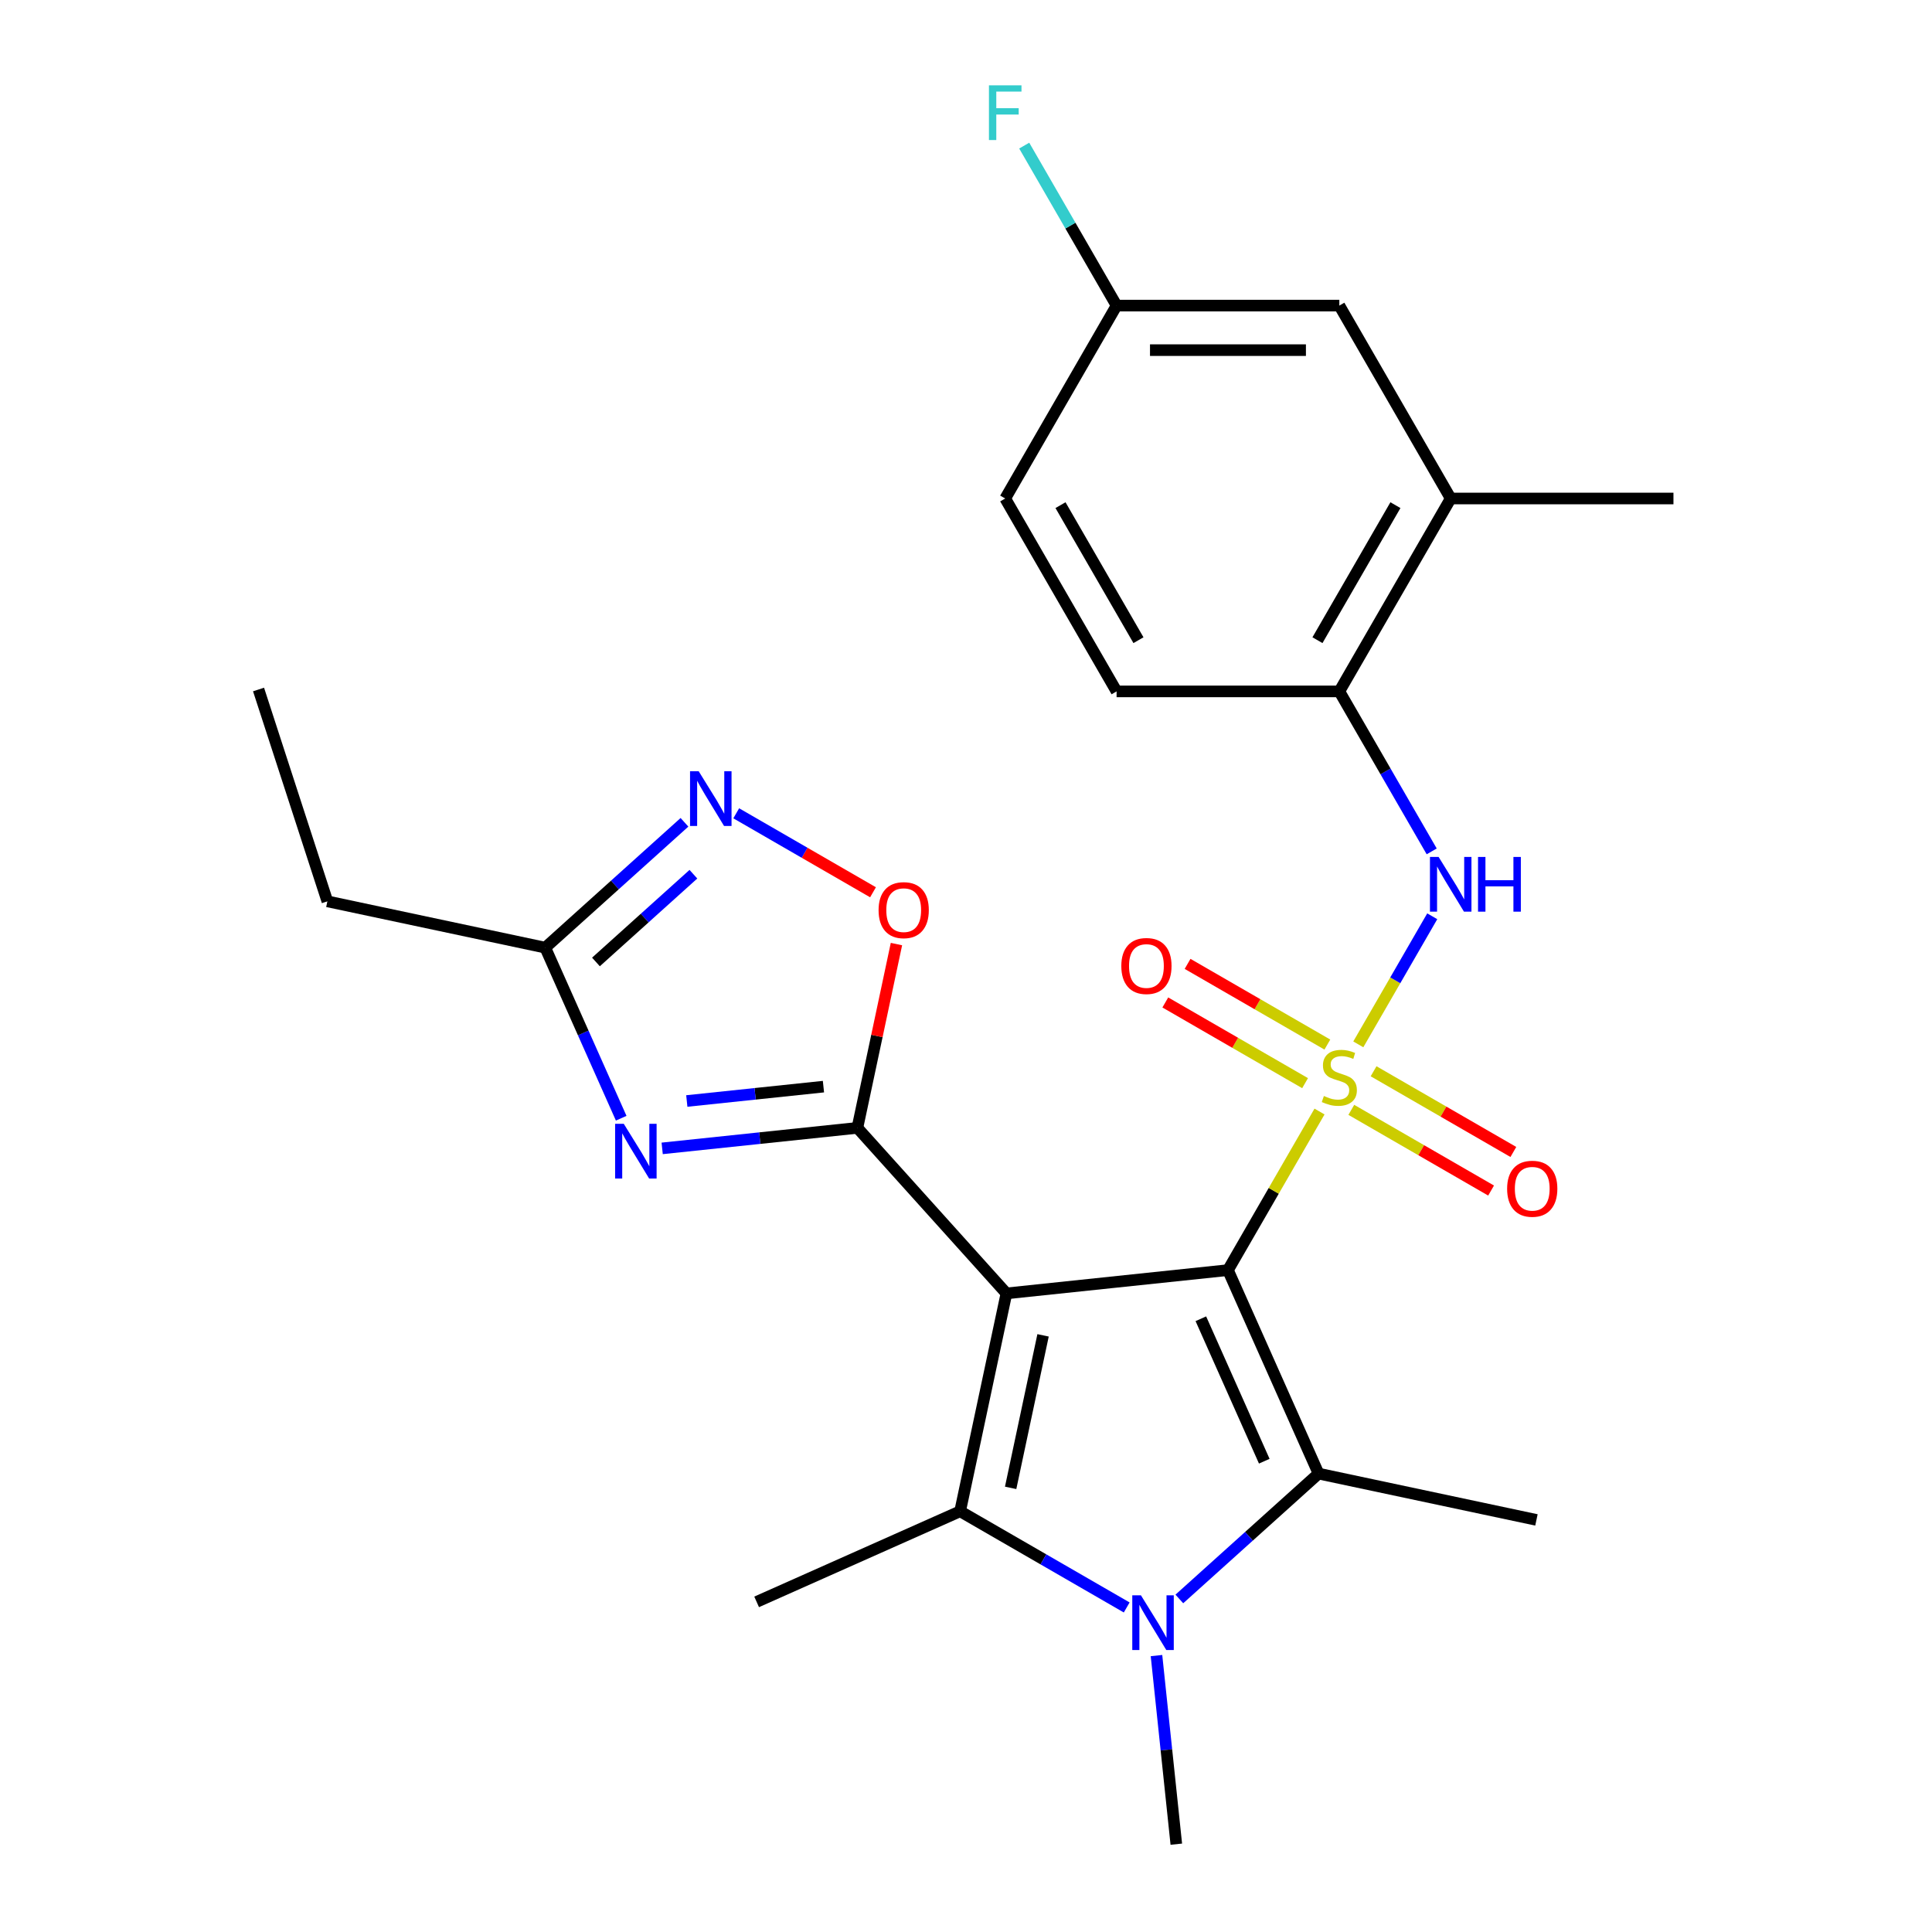 <?xml version='1.0' encoding='iso-8859-1'?>
<svg version='1.1' baseProfile='full'
              xmlns='http://www.w3.org/2000/svg'
                      xmlns:rdkit='http://www.rdkit.org/xml'
                      xmlns:xlink='http://www.w3.org/1999/xlink'
                  xml:space='preserve'
width='1000px' height='1000px' viewBox='0 0 1000 1000'>
<!-- END OF HEADER -->
<rect style='opacity:1.0;fill:#FFFFFF;stroke:none' width='1000' height='1000' x='0' y='0'> </rect>
<path class='bond-0' d='M 635.59,657.41 L 520.928,669.461' style='fill:none;fill-rule:evenodd;stroke:#000000;stroke-width:6px;stroke-linecap:butt;stroke-linejoin:miter;stroke-opacity:1' />
<path class='bond-1' d='M 635.59,657.41 L 659.286,616.367' style='fill:none;fill-rule:evenodd;stroke:#000000;stroke-width:6px;stroke-linecap:butt;stroke-linejoin:miter;stroke-opacity:1' />
<path class='bond-1' d='M 659.286,616.367 L 682.982,575.325' style='fill:none;fill-rule:evenodd;stroke:#CCCC00;stroke-width:6px;stroke-linecap:butt;stroke-linejoin:miter;stroke-opacity:1' />
<path class='bond-3' d='M 635.59,657.41 L 682.484,762.736' style='fill:none;fill-rule:evenodd;stroke:#000000;stroke-width:6px;stroke-linecap:butt;stroke-linejoin:miter;stroke-opacity:1' />
<path class='bond-3' d='M 621.559,682.588 L 654.385,756.316' style='fill:none;fill-rule:evenodd;stroke:#000000;stroke-width:6px;stroke-linecap:butt;stroke-linejoin:miter;stroke-opacity:1' />
<path class='bond-2' d='M 520.928,669.461 L 443.781,583.781' style='fill:none;fill-rule:evenodd;stroke:#000000;stroke-width:6px;stroke-linecap:butt;stroke-linejoin:miter;stroke-opacity:1' />
<path class='bond-4' d='M 520.928,669.461 L 496.957,782.236' style='fill:none;fill-rule:evenodd;stroke:#000000;stroke-width:6px;stroke-linecap:butt;stroke-linejoin:miter;stroke-opacity:1' />
<path class='bond-4' d='M 539.887,691.172 L 523.107,770.114' style='fill:none;fill-rule:evenodd;stroke:#000000;stroke-width:6px;stroke-linecap:butt;stroke-linejoin:miter;stroke-opacity:1' />
<path class='bond-7' d='M 703.053,540.56 L 722.191,507.413' style='fill:none;fill-rule:evenodd;stroke:#CCCC00;stroke-width:6px;stroke-linecap:butt;stroke-linejoin:miter;stroke-opacity:1' />
<path class='bond-7' d='M 722.191,507.413 L 741.328,474.266' style='fill:none;fill-rule:evenodd;stroke:#0000FF;stroke-width:6px;stroke-linecap:butt;stroke-linejoin:miter;stroke-opacity:1' />
<path class='bond-12' d='M 687.039,540.671 L 650.865,519.786' style='fill:none;fill-rule:evenodd;stroke:#CCCC00;stroke-width:6px;stroke-linecap:butt;stroke-linejoin:miter;stroke-opacity:1' />
<path class='bond-12' d='M 650.865,519.786 L 614.691,498.901' style='fill:none;fill-rule:evenodd;stroke:#FF0000;stroke-width:6px;stroke-linecap:butt;stroke-linejoin:miter;stroke-opacity:1' />
<path class='bond-12' d='M 675.51,560.641 L 639.336,539.756' style='fill:none;fill-rule:evenodd;stroke:#CCCC00;stroke-width:6px;stroke-linecap:butt;stroke-linejoin:miter;stroke-opacity:1' />
<path class='bond-12' d='M 639.336,539.756 L 603.162,518.87' style='fill:none;fill-rule:evenodd;stroke:#FF0000;stroke-width:6px;stroke-linecap:butt;stroke-linejoin:miter;stroke-opacity:1' />
<path class='bond-13' d='M 699.435,574.454 L 735.609,595.339' style='fill:none;fill-rule:evenodd;stroke:#CCCC00;stroke-width:6px;stroke-linecap:butt;stroke-linejoin:miter;stroke-opacity:1' />
<path class='bond-13' d='M 735.609,595.339 L 771.783,616.224' style='fill:none;fill-rule:evenodd;stroke:#FF0000;stroke-width:6px;stroke-linecap:butt;stroke-linejoin:miter;stroke-opacity:1' />
<path class='bond-13' d='M 710.964,554.484 L 747.138,575.369' style='fill:none;fill-rule:evenodd;stroke:#CCCC00;stroke-width:6px;stroke-linecap:butt;stroke-linejoin:miter;stroke-opacity:1' />
<path class='bond-13' d='M 747.138,575.369 L 783.312,596.254' style='fill:none;fill-rule:evenodd;stroke:#FF0000;stroke-width:6px;stroke-linecap:butt;stroke-linejoin:miter;stroke-opacity:1' />
<path class='bond-6' d='M 443.781,583.781 L 393.261,589.091' style='fill:none;fill-rule:evenodd;stroke:#000000;stroke-width:6px;stroke-linecap:butt;stroke-linejoin:miter;stroke-opacity:1' />
<path class='bond-6' d='M 393.261,589.091 L 342.741,594.401' style='fill:none;fill-rule:evenodd;stroke:#0000FF;stroke-width:6px;stroke-linecap:butt;stroke-linejoin:miter;stroke-opacity:1' />
<path class='bond-6' d='M 426.215,562.442 L 390.851,566.159' style='fill:none;fill-rule:evenodd;stroke:#000000;stroke-width:6px;stroke-linecap:butt;stroke-linejoin:miter;stroke-opacity:1' />
<path class='bond-6' d='M 390.851,566.159 L 355.487,569.876' style='fill:none;fill-rule:evenodd;stroke:#0000FF;stroke-width:6px;stroke-linecap:butt;stroke-linejoin:miter;stroke-opacity:1' />
<path class='bond-8' d='M 443.781,583.781 L 453.891,536.215' style='fill:none;fill-rule:evenodd;stroke:#000000;stroke-width:6px;stroke-linecap:butt;stroke-linejoin:miter;stroke-opacity:1' />
<path class='bond-8' d='M 453.891,536.215 L 464.002,488.649' style='fill:none;fill-rule:evenodd;stroke:#FF0000;stroke-width:6px;stroke-linecap:butt;stroke-linejoin:miter;stroke-opacity:1' />
<path class='bond-5' d='M 682.484,762.736 L 646.456,795.177' style='fill:none;fill-rule:evenodd;stroke:#000000;stroke-width:6px;stroke-linecap:butt;stroke-linejoin:miter;stroke-opacity:1' />
<path class='bond-5' d='M 646.456,795.177 L 610.427,827.617' style='fill:none;fill-rule:evenodd;stroke:#0000FF;stroke-width:6px;stroke-linecap:butt;stroke-linejoin:miter;stroke-opacity:1' />
<path class='bond-18' d='M 682.484,762.736 L 795.259,786.707' style='fill:none;fill-rule:evenodd;stroke:#000000;stroke-width:6px;stroke-linecap:butt;stroke-linejoin:miter;stroke-opacity:1' />
<path class='bond-19' d='M 496.957,782.236 L 391.63,829.13' style='fill:none;fill-rule:evenodd;stroke:#000000;stroke-width:6px;stroke-linecap:butt;stroke-linejoin:miter;stroke-opacity:1' />
<path class='bond-26' d='M 496.957,782.236 L 540.069,807.127' style='fill:none;fill-rule:evenodd;stroke:#000000;stroke-width:6px;stroke-linecap:butt;stroke-linejoin:miter;stroke-opacity:1' />
<path class='bond-26' d='M 540.069,807.127 L 583.182,832.018' style='fill:none;fill-rule:evenodd;stroke:#0000FF;stroke-width:6px;stroke-linecap:butt;stroke-linejoin:miter;stroke-opacity:1' />
<path class='bond-17' d='M 598.595,856.925 L 603.726,905.735' style='fill:none;fill-rule:evenodd;stroke:#0000FF;stroke-width:6px;stroke-linecap:butt;stroke-linejoin:miter;stroke-opacity:1' />
<path class='bond-17' d='M 603.726,905.735 L 608.856,954.545' style='fill:none;fill-rule:evenodd;stroke:#000000;stroke-width:6px;stroke-linecap:butt;stroke-linejoin:miter;stroke-opacity:1' />
<path class='bond-10' d='M 321.531,578.79 L 301.878,534.649' style='fill:none;fill-rule:evenodd;stroke:#0000FF;stroke-width:6px;stroke-linecap:butt;stroke-linejoin:miter;stroke-opacity:1' />
<path class='bond-10' d='M 301.878,534.649 L 282.224,490.507' style='fill:none;fill-rule:evenodd;stroke:#000000;stroke-width:6px;stroke-linecap:butt;stroke-linejoin:miter;stroke-opacity:1' />
<path class='bond-11' d='M 741.045,440.673 L 717.141,399.27' style='fill:none;fill-rule:evenodd;stroke:#0000FF;stroke-width:6px;stroke-linecap:butt;stroke-linejoin:miter;stroke-opacity:1' />
<path class='bond-11' d='M 717.141,399.27 L 693.237,357.867' style='fill:none;fill-rule:evenodd;stroke:#000000;stroke-width:6px;stroke-linecap:butt;stroke-linejoin:miter;stroke-opacity:1' />
<path class='bond-9' d='M 451.87,461.837 L 416.469,441.399' style='fill:none;fill-rule:evenodd;stroke:#FF0000;stroke-width:6px;stroke-linecap:butt;stroke-linejoin:miter;stroke-opacity:1' />
<path class='bond-9' d='M 416.469,441.399 L 381.068,420.96' style='fill:none;fill-rule:evenodd;stroke:#0000FF;stroke-width:6px;stroke-linecap:butt;stroke-linejoin:miter;stroke-opacity:1' />
<path class='bond-27' d='M 354.282,425.625 L 318.253,458.066' style='fill:none;fill-rule:evenodd;stroke:#0000FF;stroke-width:6px;stroke-linecap:butt;stroke-linejoin:miter;stroke-opacity:1' />
<path class='bond-27' d='M 318.253,458.066 L 282.224,490.507' style='fill:none;fill-rule:evenodd;stroke:#000000;stroke-width:6px;stroke-linecap:butt;stroke-linejoin:miter;stroke-opacity:1' />
<path class='bond-27' d='M 358.903,452.494 L 333.682,475.202' style='fill:none;fill-rule:evenodd;stroke:#0000FF;stroke-width:6px;stroke-linecap:butt;stroke-linejoin:miter;stroke-opacity:1' />
<path class='bond-27' d='M 333.682,475.202 L 308.462,497.91' style='fill:none;fill-rule:evenodd;stroke:#000000;stroke-width:6px;stroke-linecap:butt;stroke-linejoin:miter;stroke-opacity:1' />
<path class='bond-23' d='M 282.224,490.507 L 169.45,466.536' style='fill:none;fill-rule:evenodd;stroke:#000000;stroke-width:6px;stroke-linecap:butt;stroke-linejoin:miter;stroke-opacity:1' />
<path class='bond-14' d='M 693.237,357.867 L 750.884,258.02' style='fill:none;fill-rule:evenodd;stroke:#000000;stroke-width:6px;stroke-linecap:butt;stroke-linejoin:miter;stroke-opacity:1' />
<path class='bond-14' d='M 681.915,331.361 L 722.268,261.468' style='fill:none;fill-rule:evenodd;stroke:#000000;stroke-width:6px;stroke-linecap:butt;stroke-linejoin:miter;stroke-opacity:1' />
<path class='bond-16' d='M 693.237,357.867 L 577.943,357.867' style='fill:none;fill-rule:evenodd;stroke:#000000;stroke-width:6px;stroke-linecap:butt;stroke-linejoin:miter;stroke-opacity:1' />
<path class='bond-15' d='M 750.884,258.02 L 693.237,158.172' style='fill:none;fill-rule:evenodd;stroke:#000000;stroke-width:6px;stroke-linecap:butt;stroke-linejoin:miter;stroke-opacity:1' />
<path class='bond-24' d='M 750.884,258.02 L 866.178,258.02' style='fill:none;fill-rule:evenodd;stroke:#000000;stroke-width:6px;stroke-linecap:butt;stroke-linejoin:miter;stroke-opacity:1' />
<path class='bond-28' d='M 693.237,158.172 L 577.943,158.172' style='fill:none;fill-rule:evenodd;stroke:#000000;stroke-width:6px;stroke-linecap:butt;stroke-linejoin:miter;stroke-opacity:1' />
<path class='bond-28' d='M 675.943,181.231 L 595.237,181.231' style='fill:none;fill-rule:evenodd;stroke:#000000;stroke-width:6px;stroke-linecap:butt;stroke-linejoin:miter;stroke-opacity:1' />
<path class='bond-21' d='M 577.943,357.867 L 520.296,258.02' style='fill:none;fill-rule:evenodd;stroke:#000000;stroke-width:6px;stroke-linecap:butt;stroke-linejoin:miter;stroke-opacity:1' />
<path class='bond-21' d='M 589.266,331.361 L 548.913,261.468' style='fill:none;fill-rule:evenodd;stroke:#000000;stroke-width:6px;stroke-linecap:butt;stroke-linejoin:miter;stroke-opacity:1' />
<path class='bond-20' d='M 577.943,158.172 L 520.296,258.02' style='fill:none;fill-rule:evenodd;stroke:#000000;stroke-width:6px;stroke-linecap:butt;stroke-linejoin:miter;stroke-opacity:1' />
<path class='bond-22' d='M 577.943,158.172 L 554.039,116.77' style='fill:none;fill-rule:evenodd;stroke:#000000;stroke-width:6px;stroke-linecap:butt;stroke-linejoin:miter;stroke-opacity:1' />
<path class='bond-22' d='M 554.039,116.77 L 530.136,75.367' style='fill:none;fill-rule:evenodd;stroke:#33CCCC;stroke-width:6px;stroke-linecap:butt;stroke-linejoin:miter;stroke-opacity:1' />
<path class='bond-25' d='M 169.45,466.536 L 133.822,356.884' style='fill:none;fill-rule:evenodd;stroke:#000000;stroke-width:6px;stroke-linecap:butt;stroke-linejoin:miter;stroke-opacity:1' />
<path  class='atom-2' d='M 685.237 567.282
Q 685.557 567.402, 686.877 567.962
Q 688.197 568.522, 689.637 568.882
Q 691.117 569.202, 692.557 569.202
Q 695.237 569.202, 696.797 567.922
Q 698.357 566.602, 698.357 564.322
Q 698.357 562.762, 697.557 561.802
Q 696.797 560.842, 695.597 560.322
Q 694.397 559.802, 692.397 559.202
Q 689.877 558.442, 688.357 557.722
Q 686.877 557.002, 685.797 555.482
Q 684.757 553.962, 684.757 551.402
Q 684.757 547.842, 687.157 545.642
Q 689.597 543.442, 694.397 543.442
Q 697.677 543.442, 701.397 545.002
L 700.477 548.082
Q 697.077 546.682, 694.517 546.682
Q 691.757 546.682, 690.237 547.842
Q 688.717 548.962, 688.757 550.922
Q 688.757 552.442, 689.517 553.362
Q 690.317 554.282, 691.437 554.802
Q 692.597 555.322, 694.517 555.922
Q 697.077 556.722, 698.597 557.522
Q 700.117 558.322, 701.197 559.962
Q 702.317 561.562, 702.317 564.322
Q 702.317 568.242, 699.677 570.362
Q 697.077 572.442, 692.717 572.442
Q 690.197 572.442, 688.277 571.882
Q 686.397 571.362, 684.157 570.442
L 685.237 567.282
' fill='#CCCC00'/>
<path  class='atom-6' d='M 590.544 825.723
L 599.824 840.723
Q 600.744 842.203, 602.224 844.883
Q 603.704 847.563, 603.784 847.723
L 603.784 825.723
L 607.544 825.723
L 607.544 854.043
L 603.664 854.043
L 593.704 837.643
Q 592.544 835.723, 591.304 833.523
Q 590.104 831.323, 589.744 830.643
L 589.744 854.043
L 586.064 854.043
L 586.064 825.723
L 590.544 825.723
' fill='#0000FF'/>
<path  class='atom-7' d='M 322.859 581.673
L 332.139 596.673
Q 333.059 598.153, 334.539 600.833
Q 336.019 603.513, 336.099 603.673
L 336.099 581.673
L 339.859 581.673
L 339.859 609.993
L 335.979 609.993
L 326.019 593.593
Q 324.859 591.673, 323.619 589.473
Q 322.419 587.273, 322.059 586.593
L 322.059 609.993
L 318.379 609.993
L 318.379 581.673
L 322.859 581.673
' fill='#0000FF'/>
<path  class='atom-8' d='M 744.624 443.555
L 753.904 458.555
Q 754.824 460.035, 756.304 462.715
Q 757.784 465.395, 757.864 465.555
L 757.864 443.555
L 761.624 443.555
L 761.624 471.875
L 757.744 471.875
L 747.784 455.475
Q 746.624 453.555, 745.384 451.355
Q 744.184 449.155, 743.824 448.475
L 743.824 471.875
L 740.144 471.875
L 740.144 443.555
L 744.624 443.555
' fill='#0000FF'/>
<path  class='atom-8' d='M 765.024 443.555
L 768.864 443.555
L 768.864 455.595
L 783.344 455.595
L 783.344 443.555
L 787.184 443.555
L 787.184 471.875
L 783.344 471.875
L 783.344 458.795
L 768.864 458.795
L 768.864 471.875
L 765.024 471.875
L 765.024 443.555
' fill='#0000FF'/>
<path  class='atom-9' d='M 454.752 471.087
Q 454.752 464.287, 458.112 460.487
Q 461.472 456.687, 467.752 456.687
Q 474.032 456.687, 477.392 460.487
Q 480.752 464.287, 480.752 471.087
Q 480.752 477.967, 477.352 481.887
Q 473.952 485.767, 467.752 485.767
Q 461.512 485.767, 458.112 481.887
Q 454.752 478.007, 454.752 471.087
M 467.752 482.567
Q 472.072 482.567, 474.392 479.687
Q 476.752 476.767, 476.752 471.087
Q 476.752 465.527, 474.392 462.727
Q 472.072 459.887, 467.752 459.887
Q 463.432 459.887, 461.072 462.687
Q 458.752 465.487, 458.752 471.087
Q 458.752 476.807, 461.072 479.687
Q 463.432 482.567, 467.752 482.567
' fill='#FF0000'/>
<path  class='atom-10' d='M 361.644 399.2
L 370.924 414.2
Q 371.844 415.68, 373.324 418.36
Q 374.804 421.04, 374.884 421.2
L 374.884 399.2
L 378.644 399.2
L 378.644 427.52
L 374.764 427.52
L 364.804 411.12
Q 363.644 409.2, 362.404 407
Q 361.204 404.8, 360.844 404.12
L 360.844 427.52
L 357.164 427.52
L 357.164 399.2
L 361.644 399.2
' fill='#0000FF'/>
<path  class='atom-13' d='M 580.39 499.995
Q 580.39 493.195, 583.75 489.395
Q 587.11 485.595, 593.39 485.595
Q 599.67 485.595, 603.03 489.395
Q 606.39 493.195, 606.39 499.995
Q 606.39 506.875, 602.99 510.795
Q 599.59 514.675, 593.39 514.675
Q 587.15 514.675, 583.75 510.795
Q 580.39 506.915, 580.39 499.995
M 593.39 511.475
Q 597.71 511.475, 600.03 508.595
Q 602.39 505.675, 602.39 499.995
Q 602.39 494.435, 600.03 491.635
Q 597.71 488.795, 593.39 488.795
Q 589.07 488.795, 586.71 491.595
Q 584.39 494.395, 584.39 499.995
Q 584.39 505.715, 586.71 508.595
Q 589.07 511.475, 593.39 511.475
' fill='#FF0000'/>
<path  class='atom-14' d='M 780.085 615.289
Q 780.085 608.489, 783.445 604.689
Q 786.805 600.889, 793.085 600.889
Q 799.365 600.889, 802.725 604.689
Q 806.085 608.489, 806.085 615.289
Q 806.085 622.169, 802.685 626.089
Q 799.285 629.969, 793.085 629.969
Q 786.845 629.969, 783.445 626.089
Q 780.085 622.209, 780.085 615.289
M 793.085 626.769
Q 797.405 626.769, 799.725 623.889
Q 802.085 620.969, 802.085 615.289
Q 802.085 609.729, 799.725 606.929
Q 797.405 604.089, 793.085 604.089
Q 788.765 604.089, 786.405 606.889
Q 784.085 609.689, 784.085 615.289
Q 784.085 621.009, 786.405 623.889
Q 788.765 626.769, 793.085 626.769
' fill='#FF0000'/>
<path  class='atom-23' d='M 511.876 44.165
L 528.716 44.165
L 528.716 47.405
L 515.676 47.405
L 515.676 56.005
L 527.276 56.005
L 527.276 59.285
L 515.676 59.285
L 515.676 72.485
L 511.876 72.485
L 511.876 44.165
' fill='#33CCCC'/>
</svg>
